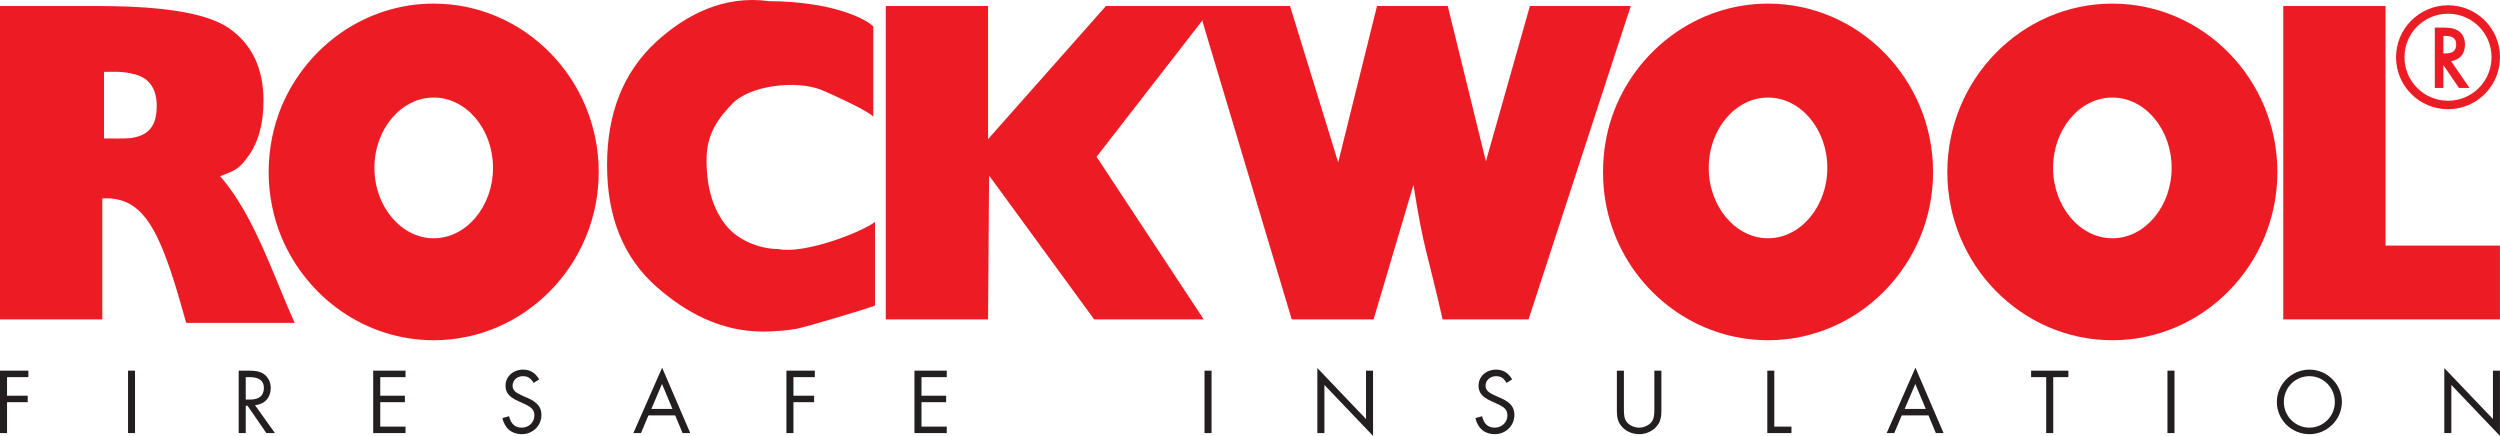 <?xml version="1.0" encoding="UTF-8"?>
<svg xmlns="http://www.w3.org/2000/svg" xmlns:xlink="http://www.w3.org/1999/xlink" width="187.09pt" height="32.62pt" viewBox="0 0 187.09 32.62" version="1.1">
<defs>
<clipPath id="clip1">
  <path d="M 170 0 L 187.09 0 L 187.09 24 L 170 24 Z M 170 0 "/>
</clipPath>
<clipPath id="clip2">
  <path d="M 0 27 L 3 27 L 3 32.621 L 0 32.621 Z M 0 27 "/>
</clipPath>
<clipPath id="clip3">
  <path d="M 9 27 L 11 27 L 11 32.621 L 9 32.621 Z M 9 27 "/>
</clipPath>
<clipPath id="clip4">
  <path d="M 17 27 L 21 27 L 21 32.621 L 17 32.621 Z M 17 27 "/>
</clipPath>
<clipPath id="clip5">
  <path d="M 27 27 L 31 27 L 31 32.621 L 27 32.621 Z M 27 27 "/>
</clipPath>
<clipPath id="clip6">
  <path d="M 37 27 L 41 27 L 41 32.621 L 37 32.621 Z M 37 27 "/>
</clipPath>
<clipPath id="clip7">
  <path d="M 47 27 L 52 27 L 52 32.621 L 47 32.621 Z M 47 27 "/>
</clipPath>
<clipPath id="clip8">
  <path d="M 58 27 L 61 27 L 61 32.621 L 58 32.621 Z M 58 27 "/>
</clipPath>
<clipPath id="clip9">
  <path d="M 68 27 L 71 27 L 71 32.621 L 68 32.621 Z M 68 27 "/>
</clipPath>
<clipPath id="clip10">
  <path d="M 90 27 L 91 27 L 91 32.621 L 90 32.621 Z M 90 27 "/>
</clipPath>
<clipPath id="clip11">
  <path d="M 98 27 L 103 27 L 103 32.621 L 98 32.621 Z M 98 27 "/>
</clipPath>
<clipPath id="clip12">
  <path d="M 110 27 L 114 27 L 114 32.621 L 110 32.621 Z M 110 27 "/>
</clipPath>
<clipPath id="clip13">
  <path d="M 121 27 L 125 27 L 125 32.621 L 121 32.621 Z M 121 27 "/>
</clipPath>
<clipPath id="clip14">
  <path d="M 132 27 L 135 27 L 135 32.621 L 132 32.621 Z M 132 27 "/>
</clipPath>
<clipPath id="clip15">
  <path d="M 141 27 L 146 27 L 146 32.621 L 141 32.621 Z M 141 27 "/>
</clipPath>
<clipPath id="clip16">
  <path d="M 152 27 L 155 27 L 155 32.621 L 152 32.621 Z M 152 27 "/>
</clipPath>
<clipPath id="clip17">
  <path d="M 162 27 L 163 27 L 163 32.621 L 162 32.621 Z M 162 27 "/>
</clipPath>
<clipPath id="clip18">
  <path d="M 170 27 L 176 27 L 176 32.621 L 170 32.621 Z M 170 27 "/>
</clipPath>
<clipPath id="clip19">
  <path d="M 182 27 L 187.09 27 L 187.09 32.621 L 182 32.621 Z M 182 27 "/>
</clipPath>
<clipPath id="clip20">
  <path d="M 179 0 L 187.09 0 L 187.09 9 L 179 9 Z M 179 0 "/>
</clipPath>
</defs>
<g id="surface1">
<path style=" stroke:none;fill-rule:evenodd;fill:rgb(92.899%,10.999%,14.099%);fill-opacity:1;" d="M 58.246 18.637 C 56.82 18.637 55.234 17.961 54.379 16.926 C 53.445 15.785 52.875 14.227 52.875 11.969 C 52.875 9.973 53.785 8.828 54.797 7.766 C 56.172 6.34 59.672 6 61.465 6.727 C 62.113 6.988 64.863 8.234 65.355 8.727 L 65.355 1.98 C 64.629 1.281 62.035 0.113 57.547 0.086 C 54.172 -0.379 51.32 1.098 49.086 3.148 C 46.648 5.406 45.43 8.469 45.43 12.359 C 45.43 16.277 46.676 19.312 49.164 21.492 C 51.293 23.359 53.914 24.812 57.078 24.812 C 57.984 24.812 58.844 24.734 59.621 24.605 C 60.375 24.449 64.758 23.152 65.484 22.867 L 65.484 16.613 C 64.289 17.469 60.141 19.027 58.246 18.637 "/>
<path style=" stroke:none;fill-rule:evenodd;fill:rgb(92.899%,10.999%,14.099%);fill-opacity:1;" d="M 9.754 10.336 C 9.133 10.387 8.457 10.359 7.785 10.359 L 7.785 5.379 C 8.328 5.379 9.055 5.328 9.754 5.484 C 10.77 5.664 11.676 6.211 11.727 7.793 C 11.777 9.66 10.898 10.18 9.754 10.336 Z M 16.477 13.188 C 17.617 12.723 17.852 12.723 18.656 11.582 C 19.383 10.516 19.719 9.168 19.719 7.531 C 19.719 5.094 18.836 3.277 17.098 2.086 C 15.594 1.074 12.867 0.633 9.754 0.5 C 9.004 0.477 8.227 0.449 7.422 0.449 L 0 0.449 L 0 23.902 L 7.656 23.902 L 7.656 14.848 C 8.457 14.797 9.16 14.953 9.754 15.289 C 11.52 16.301 12.531 19.105 13.934 24.164 L 22.055 24.164 C 21.715 23.41 21.379 22.633 21.066 21.855 C 19.742 18.637 18.473 15.496 16.477 13.188 "/>
<path style=" stroke:none;fill-rule:evenodd;fill:rgb(92.899%,10.999%,14.099%);fill-opacity:1;" d="M 32.457 17.832 C 30.02 17.832 28.02 15.445 28.02 12.566 C 28.02 9.66 30.02 7.301 32.457 7.301 C 34.895 7.301 36.895 9.66 36.895 12.566 C 36.895 15.445 34.895 17.832 32.457 17.832 Z M 32.457 0.27 C 27.348 0.27 22.961 3.461 21.066 7.973 C 20.445 9.48 20.105 11.141 20.105 12.879 C 20.105 14.59 20.445 16.25 21.066 17.754 C 22.961 22.27 27.348 25.461 32.457 25.461 C 39.254 25.461 44.805 19.805 44.805 12.879 C 44.805 5.926 39.254 0.27 32.457 0.27 "/>
<g clip-path="url(#clip1)" clip-rule="nonzero">
<path style=" stroke:none;fill-rule:evenodd;fill:rgb(92.899%,10.999%,14.099%);fill-opacity:1;" d="M 178.523 18.379 L 178.523 0.449 L 170.871 0.449 L 170.871 23.902 L 187.086 23.902 L 187.086 18.379 L 178.523 18.379 "/>
</g>
<path style=" stroke:none;fill-rule:evenodd;fill:rgb(92.899%,10.999%,14.099%);fill-opacity:1;" d="M 158.082 17.832 C 155.641 17.832 153.645 15.445 153.645 12.566 C 153.645 9.66 155.641 7.301 158.082 7.301 C 160.52 7.301 162.516 9.66 162.516 12.566 C 162.516 15.445 160.52 17.832 158.082 17.832 Z M 158.082 0.27 C 151.281 0.27 145.73 5.926 145.73 12.879 C 145.73 19.805 151.281 25.461 158.082 25.461 C 164.879 25.461 170.43 19.805 170.43 12.879 C 170.43 5.926 164.879 0.27 158.082 0.27 "/>
<path style=" stroke:none;fill-rule:evenodd;fill:rgb(92.899%,10.999%,14.099%);fill-opacity:1;" d="M 132.312 17.832 C 129.875 17.832 127.875 15.445 127.875 12.566 C 127.875 9.66 129.875 7.301 132.312 7.301 C 134.75 7.301 136.75 9.66 136.75 12.566 C 136.75 15.445 134.75 17.832 132.312 17.832 Z M 132.312 0.27 C 126.941 0.27 122.324 3.824 120.637 8.727 C 120.195 10.023 119.965 11.426 119.965 12.879 C 119.965 14.332 120.195 15.707 120.637 17.004 C 122.324 21.934 126.941 25.461 132.312 25.461 C 139.109 25.461 144.664 19.805 144.664 12.879 C 144.664 5.926 139.109 0.27 132.312 0.27 "/>
<path style=" stroke:none;fill-rule:evenodd;fill:rgb(92.899%,10.999%,14.099%);fill-opacity:1;" d="M 122.043 0.449 L 114.492 0.449 L 111.199 12.074 L 108.344 0.449 L 103.051 0.449 L 100.145 12.152 L 96.539 0.449 L 90.832 0.449 L 90.234 1.203 L 89.977 1.535 L 90.234 2.422 L 96.668 23.902 L 102.793 23.902 L 105.777 13.836 C 106.555 18.793 106.867 19.027 107.957 23.902 L 114.391 23.902 L 121.344 2.578 L 122.043 0.449 "/>
<path style=" stroke:none;fill-rule:evenodd;fill:rgb(92.899%,10.999%,14.099%);fill-opacity:1;" d="M 82.766 0.449 L 73.941 10.414 L 73.941 0.449 L 66.289 0.449 L 66.289 23.902 L 73.941 23.902 L 74.02 13.137 L 81.883 23.902 L 90.082 23.902 L 82.062 11.734 L 89.977 1.535 L 91.254 0.449 L 82.766 0.449 "/>
<g clip-path="url(#clip2)" clip-rule="nonzero">
<path style=" stroke:none;fill-rule:nonzero;fill:rgb(13.699%,12.199%,12.5%);fill-opacity:1;" d="M 0.527 28.223 L 0.527 29.613 L 2.074 29.613 L 2.074 30.098 L 0.527 30.098 L 0.527 32.41 L 0 32.41 L 0 27.738 L 2.125 27.738 L 2.125 28.223 L 0.527 28.223 "/>
</g>
<g clip-path="url(#clip3)" clip-rule="nonzero">
<path style=" stroke:none;fill-rule:nonzero;fill:rgb(13.699%,12.199%,12.5%);fill-opacity:1;" d="M 10.105 32.41 L 9.582 32.41 L 9.582 27.738 L 10.105 27.738 L 10.105 32.41 "/>
</g>
<g clip-path="url(#clip4)" clip-rule="nonzero">
<path style=" stroke:none;fill-rule:nonzero;fill:rgb(13.699%,12.199%,12.5%);fill-opacity:1;" d="M 18.719 29.902 C 19.395 29.902 19.75 29.602 19.75 29.027 C 19.75 28.5 19.387 28.223 18.699 28.223 L 18.391 28.223 L 18.391 29.902 Z M 20.574 32.41 L 19.934 32.41 L 18.523 30.363 L 18.391 30.363 L 18.391 32.41 L 17.863 32.41 L 17.863 27.738 L 18.621 27.738 C 19.156 27.738 19.477 27.809 19.746 27.992 C 20.059 28.207 20.262 28.605 20.262 29.027 C 20.262 29.754 19.809 30.254 19.086 30.324 L 20.574 32.41 "/>
</g>
<g clip-path="url(#clip5)" clip-rule="nonzero">
<path style=" stroke:none;fill-rule:nonzero;fill:rgb(13.699%,12.199%,12.5%);fill-opacity:1;" d="M 28.457 28.223 L 28.457 29.613 L 30.301 29.613 L 30.301 30.098 L 28.457 30.098 L 28.457 31.926 L 30.348 31.926 L 30.348 32.41 L 27.93 32.41 L 27.93 27.738 L 30.348 27.738 L 30.348 28.223 L 28.457 28.223 "/>
</g>
<g clip-path="url(#clip6)" clip-rule="nonzero">
<path style=" stroke:none;fill-rule:nonzero;fill:rgb(13.699%,12.199%,12.5%);fill-opacity:1;" d="M 39.938 28.656 C 39.699 28.277 39.496 28.152 39.129 28.152 C 38.695 28.152 38.359 28.461 38.359 28.871 C 38.359 29.074 38.457 29.242 38.652 29.379 C 38.766 29.445 38.883 29.516 39.02 29.574 L 39.164 29.645 L 39.461 29.77 C 40.211 30.098 40.52 30.469 40.52 31.051 C 40.52 31.855 39.875 32.492 39.047 32.492 C 38.297 32.492 37.777 32.059 37.594 31.289 L 38.098 31.148 C 38.227 31.711 38.547 32.004 39.039 32.004 C 39.578 32.004 39.992 31.605 39.992 31.086 C 39.992 30.797 39.867 30.582 39.605 30.422 C 39.488 30.344 39.355 30.273 39.199 30.211 L 39.059 30.141 L 38.918 30.078 L 38.781 30.016 C 38.105 29.715 37.832 29.383 37.832 28.859 C 37.832 28.18 38.402 27.66 39.145 27.66 C 39.668 27.66 40.07 27.906 40.352 28.391 L 39.938 28.656 "/>
</g>
<g clip-path="url(#clip7)" clip-rule="nonzero">
<path style=" stroke:none;fill-rule:nonzero;fill:rgb(13.699%,12.199%,12.5%);fill-opacity:1;" d="M 49.543 28.734 L 48.746 30.602 L 50.324 30.602 Z M 48.527 31.086 L 47.969 32.41 L 47.398 32.41 L 49.551 27.516 L 51.656 32.41 L 51.082 32.41 L 50.527 31.086 L 48.527 31.086 "/>
</g>
<g clip-path="url(#clip8)" clip-rule="nonzero">
<path style=" stroke:none;fill-rule:nonzero;fill:rgb(13.699%,12.199%,12.5%);fill-opacity:1;" d="M 59.379 28.223 L 59.379 29.613 L 60.926 29.613 L 60.926 30.098 L 59.379 30.098 L 59.379 32.41 L 58.852 32.41 L 58.852 27.738 L 60.977 27.738 L 60.977 28.223 L 59.379 28.223 "/>
</g>
<g clip-path="url(#clip9)" clip-rule="nonzero">
<path style=" stroke:none;fill-rule:nonzero;fill:rgb(13.699%,12.199%,12.5%);fill-opacity:1;" d="M 68.961 28.223 L 68.961 29.613 L 70.805 29.613 L 70.805 30.098 L 68.961 30.098 L 68.961 31.926 L 70.852 31.926 L 70.852 32.41 L 68.434 32.41 L 68.434 27.738 L 70.852 27.738 L 70.852 28.223 L 68.961 28.223 "/>
</g>
<g clip-path="url(#clip10)" clip-rule="nonzero">
<path style=" stroke:none;fill-rule:nonzero;fill:rgb(13.699%,12.199%,12.5%);fill-opacity:1;" d="M 90.668 32.41 L 90.141 32.41 L 90.141 27.738 L 90.668 27.738 L 90.668 32.41 "/>
</g>
<g clip-path="url(#clip11)" clip-rule="nonzero">
<path style=" stroke:none;fill-rule:nonzero;fill:rgb(13.699%,12.199%,12.5%);fill-opacity:1;" d="M 98.586 27.543 L 102.227 31.359 L 102.227 27.738 L 102.754 27.738 L 102.754 32.621 L 99.113 28.809 L 99.113 32.41 L 98.586 32.41 L 98.586 27.543 "/>
</g>
<g clip-path="url(#clip12)" clip-rule="nonzero">
<path style=" stroke:none;fill-rule:nonzero;fill:rgb(13.699%,12.199%,12.5%);fill-opacity:1;" d="M 112.75 28.656 C 112.512 28.277 112.309 28.152 111.945 28.152 C 111.512 28.152 111.172 28.461 111.172 28.871 C 111.172 29.074 111.273 29.242 111.469 29.379 C 111.578 29.445 111.699 29.516 111.832 29.574 L 111.98 29.645 L 112.129 29.707 L 112.273 29.77 C 113.027 30.098 113.332 30.469 113.332 31.051 C 113.332 31.855 112.688 32.492 111.859 32.492 C 111.109 32.492 110.594 32.059 110.41 31.289 L 110.914 31.148 C 111.039 31.711 111.363 32.004 111.855 32.004 C 112.395 32.004 112.809 31.605 112.809 31.086 C 112.809 30.797 112.68 30.582 112.422 30.422 C 112.305 30.344 112.168 30.273 112.016 30.211 L 111.875 30.141 L 111.594 30.016 C 110.922 29.715 110.648 29.383 110.648 28.859 C 110.648 28.18 111.215 27.66 111.961 27.66 C 112.484 27.66 112.883 27.906 113.164 28.391 L 112.75 28.656 "/>
</g>
<g clip-path="url(#clip13)" clip-rule="nonzero">
<path style=" stroke:none;fill-rule:nonzero;fill:rgb(13.699%,12.199%,12.5%);fill-opacity:1;" d="M 121.527 30.602 C 121.527 31.086 121.562 31.297 121.68 31.5 C 121.863 31.793 122.262 32.004 122.668 32.004 C 123.07 32.004 123.469 31.793 123.652 31.5 C 123.77 31.297 123.805 31.086 123.805 30.602 L 123.805 27.738 L 124.332 27.738 L 124.332 30.742 C 124.332 31.246 124.246 31.562 124.023 31.848 C 123.715 32.25 123.203 32.492 122.668 32.492 C 122.129 32.492 121.609 32.25 121.309 31.848 C 121.086 31.562 121 31.254 121 30.742 L 121 27.738 L 121.527 27.738 L 121.527 30.602 "/>
</g>
<g clip-path="url(#clip14)" clip-rule="nonzero">
<path style=" stroke:none;fill-rule:nonzero;fill:rgb(13.699%,12.199%,12.5%);fill-opacity:1;" d="M 132.781 31.926 L 134.066 31.926 L 134.066 32.41 L 132.258 32.41 L 132.258 27.738 L 132.781 27.738 L 132.781 31.926 "/>
</g>
<g clip-path="url(#clip15)" clip-rule="nonzero">
<path style=" stroke:none;fill-rule:nonzero;fill:rgb(13.699%,12.199%,12.5%);fill-opacity:1;" d="M 143.336 28.734 L 142.539 30.602 L 144.117 30.602 Z M 142.32 31.086 L 141.758 32.41 L 141.191 32.41 L 143.344 27.516 L 145.449 32.41 L 144.871 32.41 L 144.32 31.086 L 142.32 31.086 "/>
</g>
<g clip-path="url(#clip16)" clip-rule="nonzero">
<path style=" stroke:none;fill-rule:nonzero;fill:rgb(13.699%,12.199%,12.5%);fill-opacity:1;" d="M 153.656 32.41 L 153.129 32.41 L 153.129 28.223 L 152 28.223 L 152 27.738 L 154.789 27.738 L 154.789 28.223 L 153.656 28.223 L 153.656 32.41 "/>
</g>
<g clip-path="url(#clip17)" clip-rule="nonzero">
<path style=" stroke:none;fill-rule:nonzero;fill:rgb(13.699%,12.199%,12.5%);fill-opacity:1;" d="M 162.73 32.41 L 162.203 32.41 L 162.203 27.738 L 162.73 27.738 L 162.73 32.41 "/>
</g>
<g clip-path="url(#clip18)" clip-rule="nonzero">
<path style=" stroke:none;fill-rule:nonzero;fill:rgb(13.699%,12.199%,12.5%);fill-opacity:1;" d="M 170.914 30.086 C 170.914 31.141 171.77 32.004 172.824 32.004 C 173.875 32.004 174.73 31.141 174.73 30.086 C 174.73 29.012 173.883 28.152 172.824 28.152 C 171.766 28.152 170.914 29.004 170.914 30.086 Z M 175.258 30.078 C 175.258 31.402 174.156 32.492 172.832 32.492 C 171.484 32.492 170.391 31.414 170.391 30.086 C 170.391 28.754 171.492 27.66 172.832 27.66 C 174.156 27.66 175.258 28.754 175.258 30.078 "/>
</g>
<g clip-path="url(#clip19)" clip-rule="nonzero">
<path style=" stroke:none;fill-rule:nonzero;fill:rgb(13.699%,12.199%,12.5%);fill-opacity:1;" d="M 182.922 27.543 L 186.562 31.359 L 186.562 27.738 L 187.086 27.738 L 187.086 32.621 L 183.449 28.809 L 183.449 32.41 L 182.922 32.41 L 182.922 27.543 "/>
</g>
<g clip-path="url(#clip20)" clip-rule="nonzero">
<path style=" stroke:none;fill-rule:nonzero;fill:rgb(92.899%,10.999%,14.099%);fill-opacity:1;" d="M 183.059 3.996 C 183.555 3.996 183.812 3.77 183.812 3.34 C 183.812 2.891 183.566 2.688 183 2.688 L 182.855 2.688 L 182.855 3.996 Z M 184.809 6.582 L 184.02 6.582 L 182.855 4.875 L 182.855 6.582 L 182.211 6.582 L 182.211 2.066 L 182.98 2.066 C 183.949 2.066 184.469 2.516 184.469 3.352 C 184.469 4.031 184.086 4.469 183.43 4.582 Z M 179.941 4.277 C 179.941 6.086 181.398 7.539 183.203 7.539 C 185 7.539 186.457 6.086 186.457 4.277 C 186.457 2.48 185 1.027 183.203 1.027 C 181.398 1.027 179.941 2.48 179.941 4.277 Z M 187.09 4.277 C 187.09 6.434 185.352 8.172 183.203 8.172 C 181.047 8.172 179.309 6.434 179.309 4.277 C 179.309 2.145 181.059 0.395 183.203 0.395 C 185.352 0.395 187.09 2.133 187.09 4.277 "/>
</g>
</g>
</svg>
